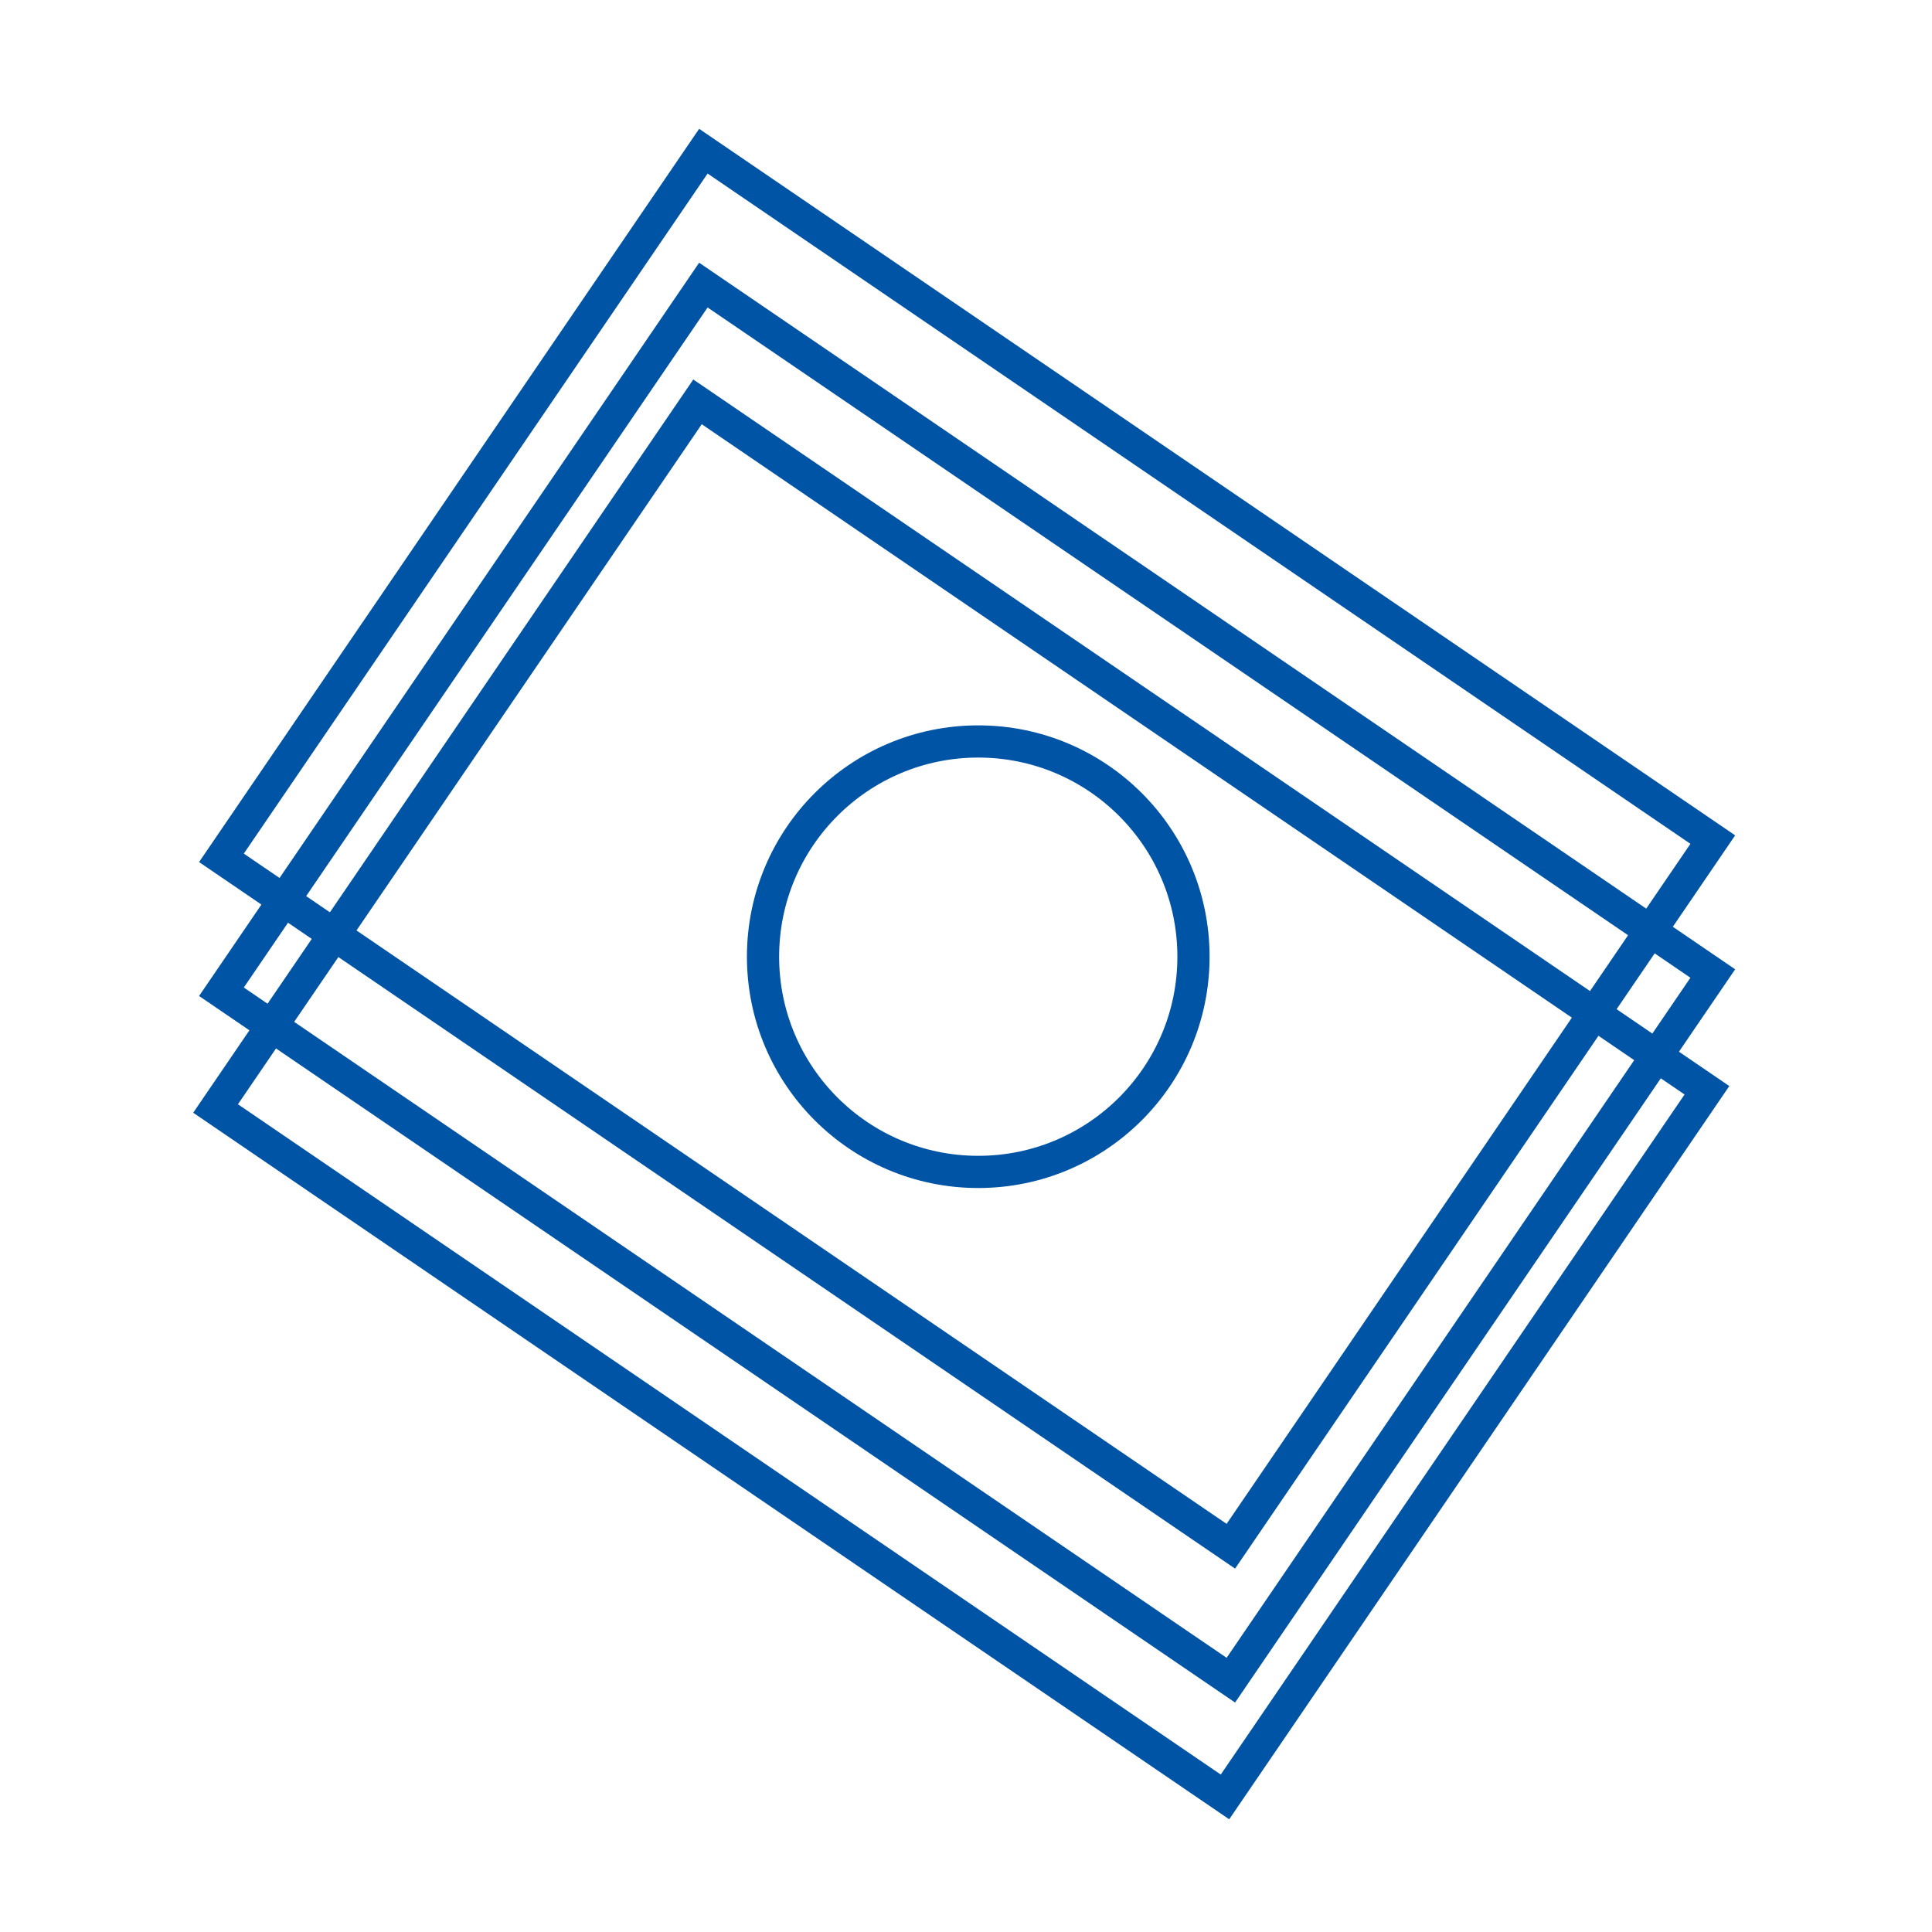 <svg width="120" height="120" viewBox="0 0 120 120" fill="none" xmlns="http://www.w3.org/2000/svg">
<rect x="43.324" y="24.96" width="75.889" height="53.127" transform="rotate(34.294 43.324 24.96)" stroke="#0054A6" stroke-width="2"/>
<rect x="43.688" y="17.708" width="75.889" height="53.127" transform="rotate(34.294 43.688 17.708)" stroke="#0054A6" stroke-width="2"/>
<rect x="43.688" y="9.39" width="75.889" height="53.127" transform="rotate(34.294 43.688 9.39)" stroke="#0054A6" stroke-width="2"/>
<circle cx="60.761" cy="59.422" r="13.368" stroke="#0054A6" stroke-width="2"/>
</svg>
